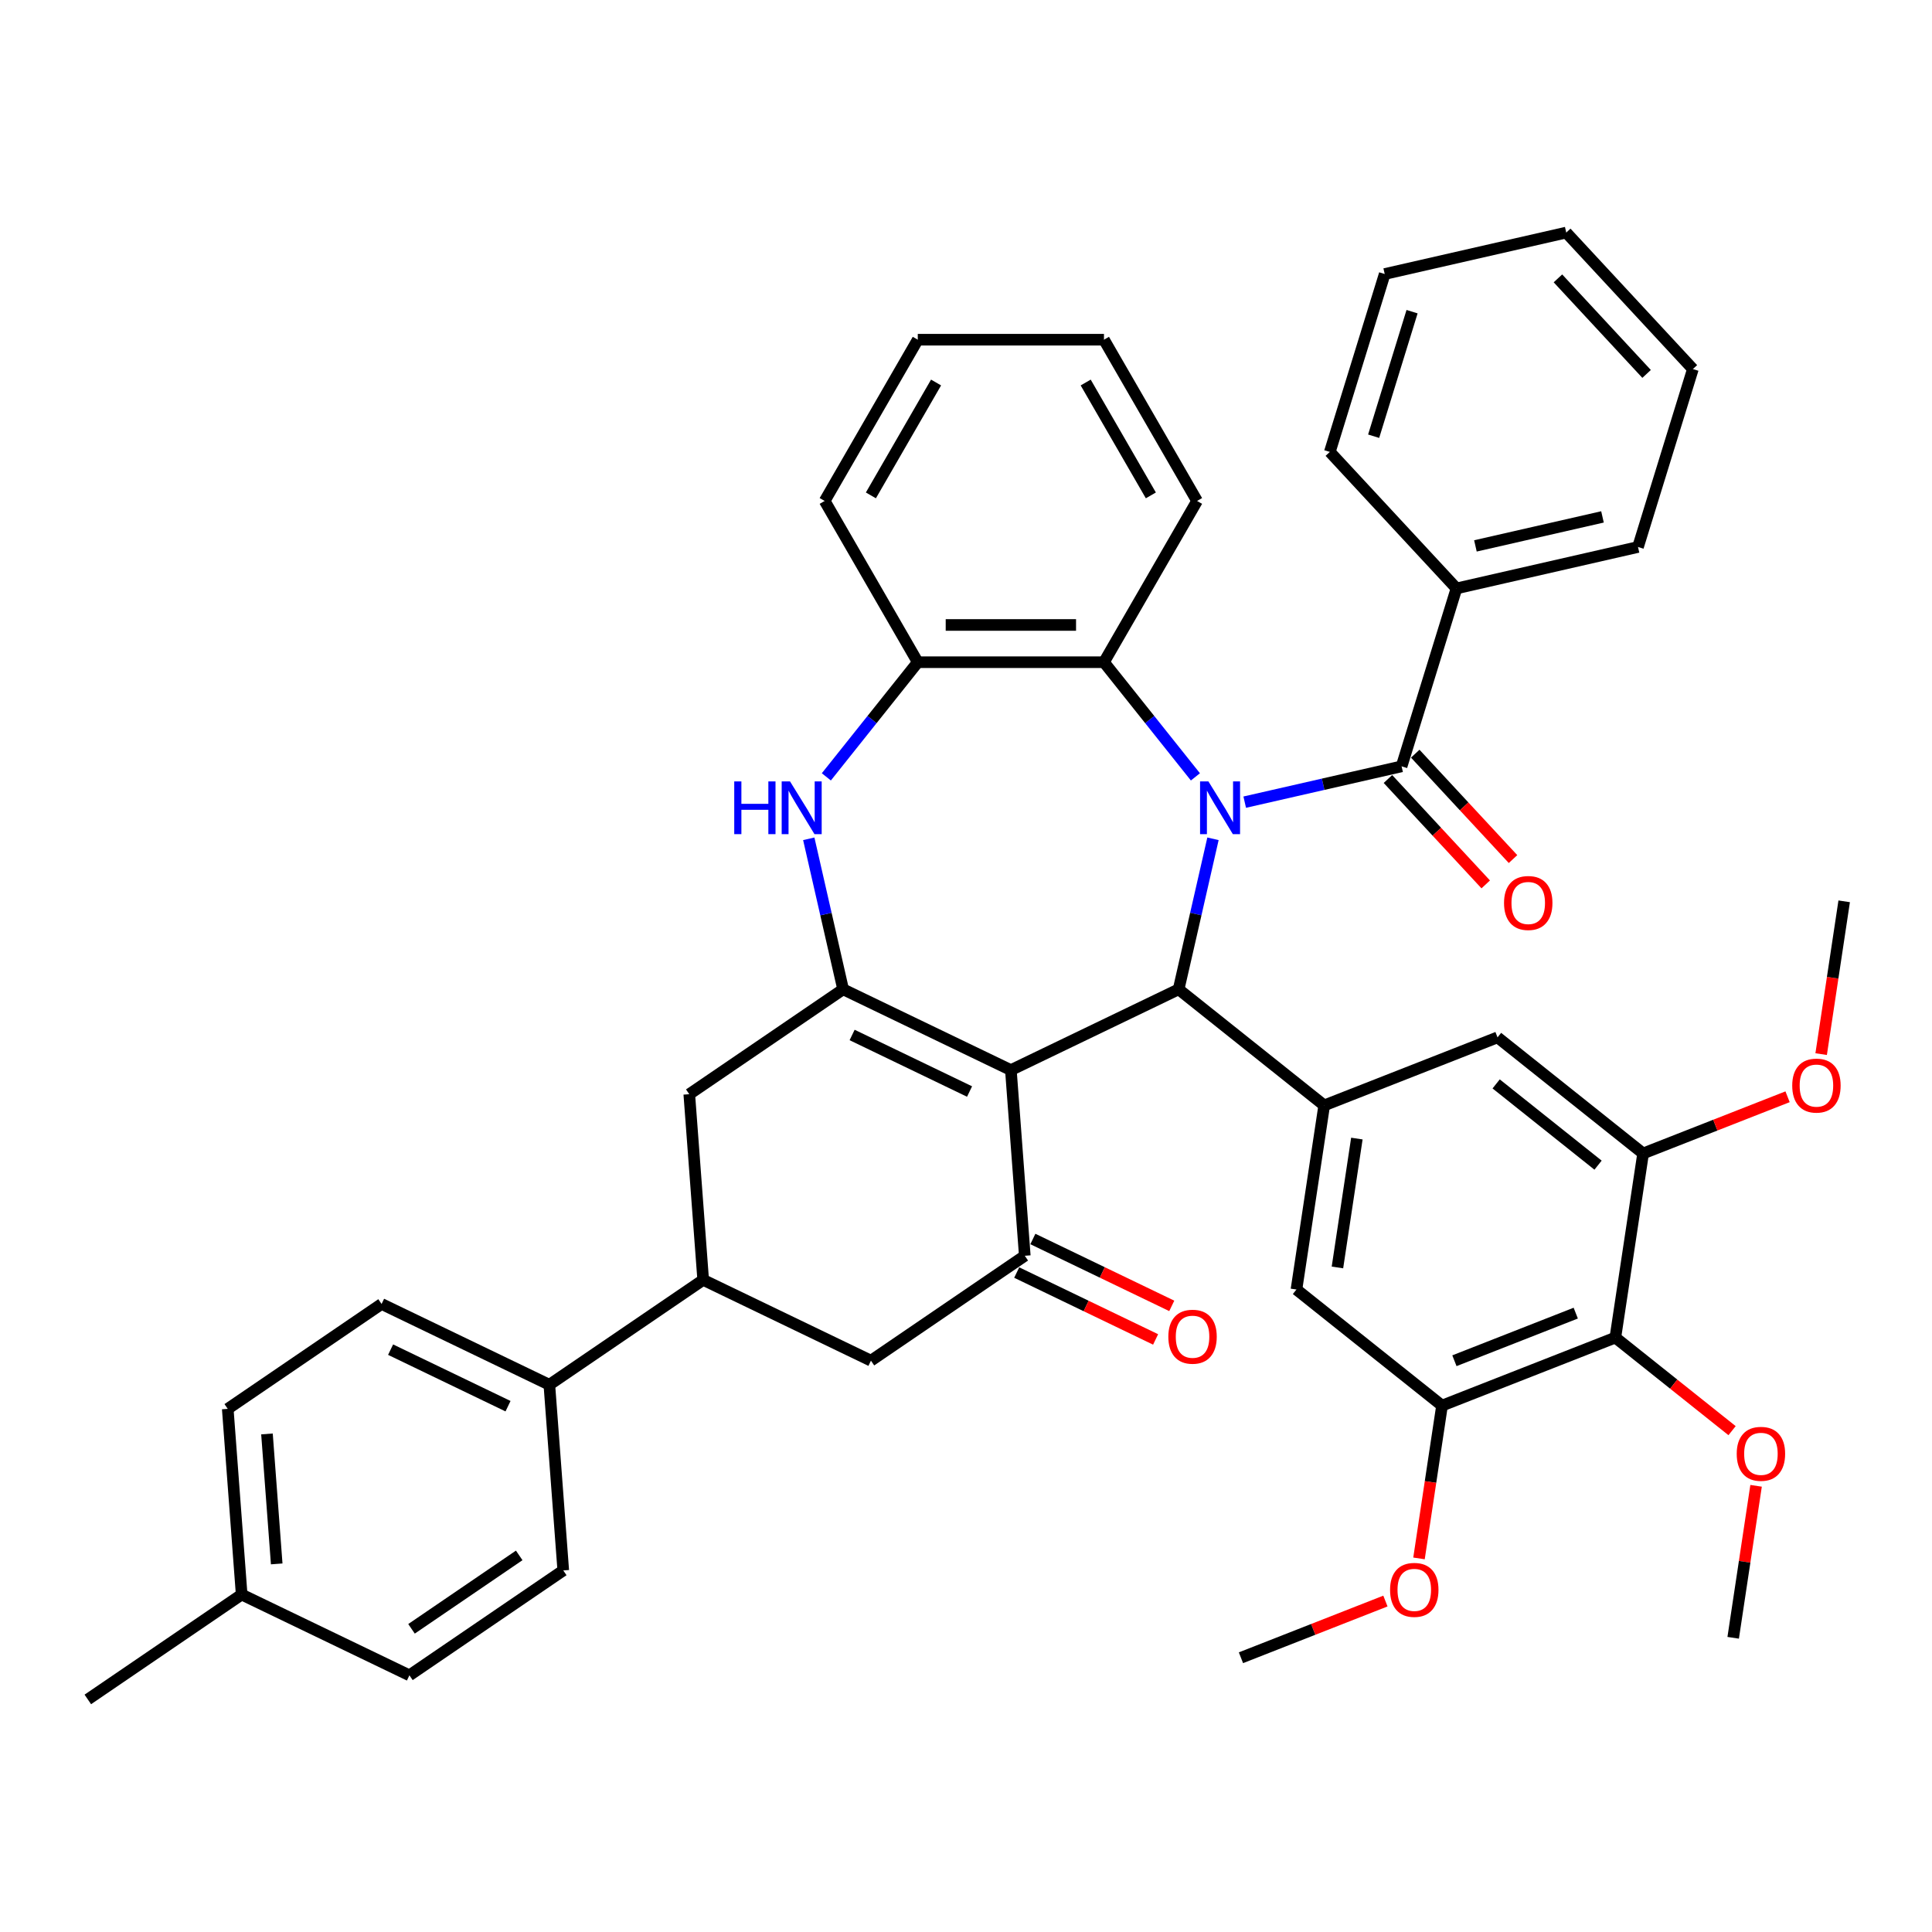 <?xml version='1.0' encoding='iso-8859-1'?>
<svg version='1.1' baseProfile='full'
              xmlns='http://www.w3.org/2000/svg'
                      xmlns:rdkit='http://www.rdkit.org/xml'
                      xmlns:xlink='http://www.w3.org/1999/xlink'
                  xml:space='preserve'
width='1000px' height='1000px' viewBox='0 0 1000 1000'>
<!-- END OF HEADER -->
<rect style='opacity:1.0;fill:#FFFFFF;stroke:none' width='1000' height='1000' x='0' y='0'> </rect>
<path class='bond-1' d='M 627.838,434.162 L 618.948,473.113' style='fill:none;fill-rule:evenodd;stroke:#0000FF;stroke-width:6px;stroke-linecap:butt;stroke-linejoin:miter;stroke-opacity:1' />
<path class='bond-1' d='M 618.948,473.113 L 610.058,512.064' style='fill:none;fill-rule:evenodd;stroke:#000000;stroke-width:6px;stroke-linecap:butt;stroke-linejoin:miter;stroke-opacity:1' />
<path class='bond-4' d='M 644.263,415.193 L 684.863,405.927' style='fill:none;fill-rule:evenodd;stroke:#0000FF;stroke-width:6px;stroke-linecap:butt;stroke-linejoin:miter;stroke-opacity:1' />
<path class='bond-4' d='M 684.863,405.927 L 725.462,396.66' style='fill:none;fill-rule:evenodd;stroke:#000000;stroke-width:6px;stroke-linecap:butt;stroke-linejoin:miter;stroke-opacity:1' />
<path class='bond-7' d='M 618.743,402.105 L 595.079,372.431' style='fill:none;fill-rule:evenodd;stroke:#0000FF;stroke-width:6px;stroke-linecap:butt;stroke-linejoin:miter;stroke-opacity:1' />
<path class='bond-7' d='M 595.079,372.431 L 571.414,342.757' style='fill:none;fill-rule:evenodd;stroke:#000000;stroke-width:6px;stroke-linecap:butt;stroke-linejoin:miter;stroke-opacity:1' />
<path class='bond-0' d='M 523.227,553.88 L 610.058,512.064' style='fill:none;fill-rule:evenodd;stroke:#000000;stroke-width:6px;stroke-linecap:butt;stroke-linejoin:miter;stroke-opacity:1' />
<path class='bond-2' d='M 523.227,553.88 L 436.396,512.064' style='fill:none;fill-rule:evenodd;stroke:#000000;stroke-width:6px;stroke-linecap:butt;stroke-linejoin:miter;stroke-opacity:1' />
<path class='bond-2' d='M 501.839,564.974 L 441.058,535.703' style='fill:none;fill-rule:evenodd;stroke:#000000;stroke-width:6px;stroke-linecap:butt;stroke-linejoin:miter;stroke-opacity:1' />
<path class='bond-3' d='M 523.227,553.88 L 530.429,649.985' style='fill:none;fill-rule:evenodd;stroke:#000000;stroke-width:6px;stroke-linecap:butt;stroke-linejoin:miter;stroke-opacity:1' />
<path class='bond-6' d='M 610.058,512.064 L 685.407,572.153' style='fill:none;fill-rule:evenodd;stroke:#000000;stroke-width:6px;stroke-linecap:butt;stroke-linejoin:miter;stroke-opacity:1' />
<path class='bond-12' d='M 436.396,512.064 L 356.767,566.354' style='fill:none;fill-rule:evenodd;stroke:#000000;stroke-width:6px;stroke-linecap:butt;stroke-linejoin:miter;stroke-opacity:1' />
<path class='bond-42' d='M 436.396,512.064 L 427.506,473.113' style='fill:none;fill-rule:evenodd;stroke:#000000;stroke-width:6px;stroke-linecap:butt;stroke-linejoin:miter;stroke-opacity:1' />
<path class='bond-42' d='M 427.506,473.113 L 418.615,434.162' style='fill:none;fill-rule:evenodd;stroke:#0000FF;stroke-width:6px;stroke-linecap:butt;stroke-linejoin:miter;stroke-opacity:1' />
<path class='bond-14' d='M 530.429,649.985 L 450.8,704.275' style='fill:none;fill-rule:evenodd;stroke:#000000;stroke-width:6px;stroke-linecap:butt;stroke-linejoin:miter;stroke-opacity:1' />
<path class='bond-19' d='M 526.247,658.668 L 562.194,675.979' style='fill:none;fill-rule:evenodd;stroke:#000000;stroke-width:6px;stroke-linecap:butt;stroke-linejoin:miter;stroke-opacity:1' />
<path class='bond-19' d='M 562.194,675.979 L 598.14,693.29' style='fill:none;fill-rule:evenodd;stroke:#FF0000;stroke-width:6px;stroke-linecap:butt;stroke-linejoin:miter;stroke-opacity:1' />
<path class='bond-19' d='M 534.611,641.302 L 570.557,658.613' style='fill:none;fill-rule:evenodd;stroke:#000000;stroke-width:6px;stroke-linecap:butt;stroke-linejoin:miter;stroke-opacity:1' />
<path class='bond-19' d='M 570.557,658.613 L 606.503,675.924' style='fill:none;fill-rule:evenodd;stroke:#FF0000;stroke-width:6px;stroke-linecap:butt;stroke-linejoin:miter;stroke-opacity:1' />
<path class='bond-18' d='M 718.397,403.215 L 743.704,430.49' style='fill:none;fill-rule:evenodd;stroke:#000000;stroke-width:6px;stroke-linecap:butt;stroke-linejoin:miter;stroke-opacity:1' />
<path class='bond-18' d='M 743.704,430.49 L 769.011,457.764' style='fill:none;fill-rule:evenodd;stroke:#FF0000;stroke-width:6px;stroke-linecap:butt;stroke-linejoin:miter;stroke-opacity:1' />
<path class='bond-18' d='M 732.527,390.105 L 757.833,417.379' style='fill:none;fill-rule:evenodd;stroke:#000000;stroke-width:6px;stroke-linecap:butt;stroke-linejoin:miter;stroke-opacity:1' />
<path class='bond-18' d='M 757.833,417.379 L 783.14,444.654' style='fill:none;fill-rule:evenodd;stroke:#FF0000;stroke-width:6px;stroke-linecap:butt;stroke-linejoin:miter;stroke-opacity:1' />
<path class='bond-20' d='M 725.462,396.66 L 753.869,304.567' style='fill:none;fill-rule:evenodd;stroke:#000000;stroke-width:6px;stroke-linecap:butt;stroke-linejoin:miter;stroke-opacity:1' />
<path class='bond-5' d='M 427.711,402.105 L 451.375,372.431' style='fill:none;fill-rule:evenodd;stroke:#0000FF;stroke-width:6px;stroke-linecap:butt;stroke-linejoin:miter;stroke-opacity:1' />
<path class='bond-5' d='M 451.375,372.431 L 475.039,342.757' style='fill:none;fill-rule:evenodd;stroke:#000000;stroke-width:6px;stroke-linecap:butt;stroke-linejoin:miter;stroke-opacity:1' />
<path class='bond-15' d='M 685.407,572.153 L 775.12,536.943' style='fill:none;fill-rule:evenodd;stroke:#000000;stroke-width:6px;stroke-linecap:butt;stroke-linejoin:miter;stroke-opacity:1' />
<path class='bond-16' d='M 685.407,572.153 L 671.043,667.452' style='fill:none;fill-rule:evenodd;stroke:#000000;stroke-width:6px;stroke-linecap:butt;stroke-linejoin:miter;stroke-opacity:1' />
<path class='bond-16' d='M 702.312,589.321 L 692.257,656.03' style='fill:none;fill-rule:evenodd;stroke:#000000;stroke-width:6px;stroke-linecap:butt;stroke-linejoin:miter;stroke-opacity:1' />
<path class='bond-8' d='M 571.414,342.757 L 475.039,342.757' style='fill:none;fill-rule:evenodd;stroke:#000000;stroke-width:6px;stroke-linecap:butt;stroke-linejoin:miter;stroke-opacity:1' />
<path class='bond-8' d='M 556.958,323.482 L 489.496,323.482' style='fill:none;fill-rule:evenodd;stroke:#000000;stroke-width:6px;stroke-linecap:butt;stroke-linejoin:miter;stroke-opacity:1' />
<path class='bond-29' d='M 571.414,342.757 L 619.602,259.294' style='fill:none;fill-rule:evenodd;stroke:#000000;stroke-width:6px;stroke-linecap:butt;stroke-linejoin:miter;stroke-opacity:1' />
<path class='bond-30' d='M 475.039,342.757 L 426.852,259.294' style='fill:none;fill-rule:evenodd;stroke:#000000;stroke-width:6px;stroke-linecap:butt;stroke-linejoin:miter;stroke-opacity:1' />
<path class='bond-9' d='M 836.105,692.331 L 746.392,727.541' style='fill:none;fill-rule:evenodd;stroke:#000000;stroke-width:6px;stroke-linecap:butt;stroke-linejoin:miter;stroke-opacity:1' />
<path class='bond-9' d='M 815.606,679.67 L 752.807,704.316' style='fill:none;fill-rule:evenodd;stroke:#000000;stroke-width:6px;stroke-linecap:butt;stroke-linejoin:miter;stroke-opacity:1' />
<path class='bond-23' d='M 836.105,692.331 L 866.31,716.419' style='fill:none;fill-rule:evenodd;stroke:#000000;stroke-width:6px;stroke-linecap:butt;stroke-linejoin:miter;stroke-opacity:1' />
<path class='bond-23' d='M 866.31,716.419 L 896.516,740.507' style='fill:none;fill-rule:evenodd;stroke:#FF0000;stroke-width:6px;stroke-linecap:butt;stroke-linejoin:miter;stroke-opacity:1' />
<path class='bond-44' d='M 836.105,692.331 L 850.469,597.032' style='fill:none;fill-rule:evenodd;stroke:#000000;stroke-width:6px;stroke-linecap:butt;stroke-linejoin:miter;stroke-opacity:1' />
<path class='bond-10' d='M 850.469,597.032 L 775.12,536.943' style='fill:none;fill-rule:evenodd;stroke:#000000;stroke-width:6px;stroke-linecap:butt;stroke-linejoin:miter;stroke-opacity:1' />
<path class='bond-10' d='M 827.148,603.089 L 774.404,561.027' style='fill:none;fill-rule:evenodd;stroke:#000000;stroke-width:6px;stroke-linecap:butt;stroke-linejoin:miter;stroke-opacity:1' />
<path class='bond-25' d='M 850.469,597.032 L 887.856,582.359' style='fill:none;fill-rule:evenodd;stroke:#000000;stroke-width:6px;stroke-linecap:butt;stroke-linejoin:miter;stroke-opacity:1' />
<path class='bond-25' d='M 887.856,582.359 L 925.243,567.685' style='fill:none;fill-rule:evenodd;stroke:#FF0000;stroke-width:6px;stroke-linecap:butt;stroke-linejoin:miter;stroke-opacity:1' />
<path class='bond-11' d='M 746.392,727.541 L 671.043,667.452' style='fill:none;fill-rule:evenodd;stroke:#000000;stroke-width:6px;stroke-linecap:butt;stroke-linejoin:miter;stroke-opacity:1' />
<path class='bond-24' d='M 746.392,727.541 L 740.431,767.085' style='fill:none;fill-rule:evenodd;stroke:#000000;stroke-width:6px;stroke-linecap:butt;stroke-linejoin:miter;stroke-opacity:1' />
<path class='bond-24' d='M 740.431,767.085 L 734.471,806.629' style='fill:none;fill-rule:evenodd;stroke:#FF0000;stroke-width:6px;stroke-linecap:butt;stroke-linejoin:miter;stroke-opacity:1' />
<path class='bond-46' d='M 356.767,566.354 L 363.969,662.46' style='fill:none;fill-rule:evenodd;stroke:#000000;stroke-width:6px;stroke-linecap:butt;stroke-linejoin:miter;stroke-opacity:1' />
<path class='bond-13' d='M 363.969,662.46 L 450.8,704.275' style='fill:none;fill-rule:evenodd;stroke:#000000;stroke-width:6px;stroke-linecap:butt;stroke-linejoin:miter;stroke-opacity:1' />
<path class='bond-17' d='M 363.969,662.46 L 284.341,716.75' style='fill:none;fill-rule:evenodd;stroke:#000000;stroke-width:6px;stroke-linecap:butt;stroke-linejoin:miter;stroke-opacity:1' />
<path class='bond-21' d='M 284.341,716.75 L 197.51,674.934' style='fill:none;fill-rule:evenodd;stroke:#000000;stroke-width:6px;stroke-linecap:butt;stroke-linejoin:miter;stroke-opacity:1' />
<path class='bond-21' d='M 262.953,727.844 L 202.171,698.573' style='fill:none;fill-rule:evenodd;stroke:#000000;stroke-width:6px;stroke-linecap:butt;stroke-linejoin:miter;stroke-opacity:1' />
<path class='bond-22' d='M 284.341,716.75 L 291.543,812.855' style='fill:none;fill-rule:evenodd;stroke:#000000;stroke-width:6px;stroke-linecap:butt;stroke-linejoin:miter;stroke-opacity:1' />
<path class='bond-31' d='M 753.869,304.567 L 847.827,283.122' style='fill:none;fill-rule:evenodd;stroke:#000000;stroke-width:6px;stroke-linecap:butt;stroke-linejoin:miter;stroke-opacity:1' />
<path class='bond-31' d='M 763.674,282.558 L 829.445,267.547' style='fill:none;fill-rule:evenodd;stroke:#000000;stroke-width:6px;stroke-linecap:butt;stroke-linejoin:miter;stroke-opacity:1' />
<path class='bond-32' d='M 753.869,304.567 L 688.317,233.919' style='fill:none;fill-rule:evenodd;stroke:#000000;stroke-width:6px;stroke-linecap:butt;stroke-linejoin:miter;stroke-opacity:1' />
<path class='bond-27' d='M 197.51,674.934 L 117.881,729.224' style='fill:none;fill-rule:evenodd;stroke:#000000;stroke-width:6px;stroke-linecap:butt;stroke-linejoin:miter;stroke-opacity:1' />
<path class='bond-26' d='M 291.543,812.855 L 211.914,867.145' style='fill:none;fill-rule:evenodd;stroke:#000000;stroke-width:6px;stroke-linecap:butt;stroke-linejoin:miter;stroke-opacity:1' />
<path class='bond-26' d='M 268.741,805.073 L 213,843.076' style='fill:none;fill-rule:evenodd;stroke:#000000;stroke-width:6px;stroke-linecap:butt;stroke-linejoin:miter;stroke-opacity:1' />
<path class='bond-33' d='M 908.946,769.054 L 903.018,808.386' style='fill:none;fill-rule:evenodd;stroke:#FF0000;stroke-width:6px;stroke-linecap:butt;stroke-linejoin:miter;stroke-opacity:1' />
<path class='bond-33' d='M 903.018,808.386 L 897.09,847.718' style='fill:none;fill-rule:evenodd;stroke:#000000;stroke-width:6px;stroke-linecap:butt;stroke-linejoin:miter;stroke-opacity:1' />
<path class='bond-35' d='M 717.09,828.702 L 679.702,843.375' style='fill:none;fill-rule:evenodd;stroke:#FF0000;stroke-width:6px;stroke-linecap:butt;stroke-linejoin:miter;stroke-opacity:1' />
<path class='bond-35' d='M 679.702,843.375 L 642.315,858.049' style='fill:none;fill-rule:evenodd;stroke:#000000;stroke-width:6px;stroke-linecap:butt;stroke-linejoin:miter;stroke-opacity:1' />
<path class='bond-36' d='M 942.625,545.612 L 948.585,506.068' style='fill:none;fill-rule:evenodd;stroke:#FF0000;stroke-width:6px;stroke-linecap:butt;stroke-linejoin:miter;stroke-opacity:1' />
<path class='bond-36' d='M 948.585,506.068 L 954.545,466.524' style='fill:none;fill-rule:evenodd;stroke:#000000;stroke-width:6px;stroke-linecap:butt;stroke-linejoin:miter;stroke-opacity:1' />
<path class='bond-28' d='M 211.914,867.145 L 125.083,825.33' style='fill:none;fill-rule:evenodd;stroke:#000000;stroke-width:6px;stroke-linecap:butt;stroke-linejoin:miter;stroke-opacity:1' />
<path class='bond-47' d='M 117.881,729.224 L 125.083,825.33' style='fill:none;fill-rule:evenodd;stroke:#000000;stroke-width:6px;stroke-linecap:butt;stroke-linejoin:miter;stroke-opacity:1' />
<path class='bond-47' d='M 138.183,742.2 L 143.224,809.473' style='fill:none;fill-rule:evenodd;stroke:#000000;stroke-width:6px;stroke-linecap:butt;stroke-linejoin:miter;stroke-opacity:1' />
<path class='bond-34' d='M 125.083,825.33 L 45.455,879.62' style='fill:none;fill-rule:evenodd;stroke:#000000;stroke-width:6px;stroke-linecap:butt;stroke-linejoin:miter;stroke-opacity:1' />
<path class='bond-37' d='M 619.602,259.294 L 571.414,175.83' style='fill:none;fill-rule:evenodd;stroke:#000000;stroke-width:6px;stroke-linecap:butt;stroke-linejoin:miter;stroke-opacity:1' />
<path class='bond-37' d='M 595.681,256.412 L 561.95,197.987' style='fill:none;fill-rule:evenodd;stroke:#000000;stroke-width:6px;stroke-linecap:butt;stroke-linejoin:miter;stroke-opacity:1' />
<path class='bond-43' d='M 426.852,259.294 L 475.039,175.83' style='fill:none;fill-rule:evenodd;stroke:#000000;stroke-width:6px;stroke-linecap:butt;stroke-linejoin:miter;stroke-opacity:1' />
<path class='bond-43' d='M 450.773,256.412 L 484.504,197.987' style='fill:none;fill-rule:evenodd;stroke:#000000;stroke-width:6px;stroke-linecap:butt;stroke-linejoin:miter;stroke-opacity:1' />
<path class='bond-40' d='M 847.827,283.122 L 876.234,191.028' style='fill:none;fill-rule:evenodd;stroke:#000000;stroke-width:6px;stroke-linecap:butt;stroke-linejoin:miter;stroke-opacity:1' />
<path class='bond-39' d='M 688.317,233.919 L 716.724,141.826' style='fill:none;fill-rule:evenodd;stroke:#000000;stroke-width:6px;stroke-linecap:butt;stroke-linejoin:miter;stroke-opacity:1' />
<path class='bond-39' d='M 710.997,225.787 L 730.882,161.321' style='fill:none;fill-rule:evenodd;stroke:#000000;stroke-width:6px;stroke-linecap:butt;stroke-linejoin:miter;stroke-opacity:1' />
<path class='bond-38' d='M 571.414,175.83 L 475.039,175.83' style='fill:none;fill-rule:evenodd;stroke:#000000;stroke-width:6px;stroke-linecap:butt;stroke-linejoin:miter;stroke-opacity:1' />
<path class='bond-41' d='M 716.724,141.826 L 810.683,120.38' style='fill:none;fill-rule:evenodd;stroke:#000000;stroke-width:6px;stroke-linecap:butt;stroke-linejoin:miter;stroke-opacity:1' />
<path class='bond-45' d='M 876.234,191.028 L 810.683,120.38' style='fill:none;fill-rule:evenodd;stroke:#000000;stroke-width:6px;stroke-linecap:butt;stroke-linejoin:miter;stroke-opacity:1' />
<path class='bond-45' d='M 852.272,193.541 L 806.386,144.088' style='fill:none;fill-rule:evenodd;stroke:#000000;stroke-width:6px;stroke-linecap:butt;stroke-linejoin:miter;stroke-opacity:1' />
<path  class='atom-0' d='M 625.47 404.459
L 634.414 418.915
Q 635.3 420.342, 636.727 422.924
Q 638.153 425.507, 638.23 425.662
L 638.23 404.459
L 641.854 404.459
L 641.854 431.752
L 638.114 431.752
L 628.516 415.947
Q 627.398 414.097, 626.203 411.976
Q 625.046 409.856, 624.699 409.201
L 624.699 431.752
L 621.153 431.752
L 621.153 404.459
L 625.47 404.459
' fill='#0000FF'/>
<path  class='atom-6' d='M 380.044 404.459
L 383.744 404.459
L 383.744 416.063
L 397.699 416.063
L 397.699 404.459
L 401.4 404.459
L 401.4 431.752
L 397.699 431.752
L 397.699 419.147
L 383.744 419.147
L 383.744 431.752
L 380.044 431.752
L 380.044 404.459
' fill='#0000FF'/>
<path  class='atom-6' d='M 408.918 404.459
L 417.861 418.915
Q 418.748 420.342, 420.174 422.924
Q 421.6 425.507, 421.678 425.662
L 421.678 404.459
L 425.301 404.459
L 425.301 431.752
L 421.562 431.752
L 411.963 415.947
Q 410.845 414.097, 409.65 411.976
Q 408.493 409.856, 408.147 409.201
L 408.147 431.752
L 404.6 431.752
L 404.6 404.459
L 408.918 404.459
' fill='#0000FF'/>
<path  class='atom-19' d='M 778.485 467.385
Q 778.485 460.832, 781.723 457.169
Q 784.961 453.507, 791.013 453.507
Q 797.066 453.507, 800.304 457.169
Q 803.542 460.832, 803.542 467.385
Q 803.542 474.016, 800.265 477.794
Q 796.989 481.533, 791.013 481.533
Q 785 481.533, 781.723 477.794
Q 778.485 474.054, 778.485 467.385
M 791.013 478.449
Q 795.177 478.449, 797.413 475.673
Q 799.687 472.859, 799.687 467.385
Q 799.687 462.027, 797.413 459.328
Q 795.177 456.591, 791.013 456.591
Q 786.85 456.591, 784.576 459.29
Q 782.34 461.988, 782.34 467.385
Q 782.34 472.898, 784.576 475.673
Q 786.85 478.449, 791.013 478.449
' fill='#FF0000'/>
<path  class='atom-20' d='M 604.731 691.878
Q 604.731 685.324, 607.969 681.662
Q 611.207 678, 617.26 678
Q 623.312 678, 626.55 681.662
Q 629.789 685.324, 629.789 691.878
Q 629.789 698.509, 626.512 702.286
Q 623.235 706.026, 617.26 706.026
Q 611.246 706.026, 607.969 702.286
Q 604.731 698.547, 604.731 691.878
M 617.26 702.942
Q 621.423 702.942, 623.659 700.166
Q 625.934 697.352, 625.934 691.878
Q 625.934 686.52, 623.659 683.821
Q 621.423 681.084, 617.26 681.084
Q 613.096 681.084, 610.822 683.782
Q 608.586 686.481, 608.586 691.878
Q 608.586 697.391, 610.822 700.166
Q 613.096 702.942, 617.26 702.942
' fill='#FF0000'/>
<path  class='atom-24' d='M 898.925 752.497
Q 898.925 745.943, 902.163 742.281
Q 905.401 738.619, 911.454 738.619
Q 917.506 738.619, 920.744 742.281
Q 923.982 745.943, 923.982 752.497
Q 923.982 759.127, 920.706 762.905
Q 917.429 766.645, 911.454 766.645
Q 905.44 766.645, 902.163 762.905
Q 898.925 759.166, 898.925 752.497
M 911.454 763.561
Q 915.617 763.561, 917.853 760.785
Q 920.127 757.971, 920.127 752.497
Q 920.127 747.138, 917.853 744.44
Q 915.617 741.703, 911.454 741.703
Q 907.29 741.703, 905.016 744.401
Q 902.78 747.1, 902.78 752.497
Q 902.78 758.009, 905.016 760.785
Q 907.29 763.561, 911.454 763.561
' fill='#FF0000'/>
<path  class='atom-25' d='M 719.499 822.916
Q 719.499 816.363, 722.737 812.7
Q 725.975 809.038, 732.028 809.038
Q 738.08 809.038, 741.318 812.7
Q 744.557 816.363, 744.557 822.916
Q 744.557 829.547, 741.28 833.325
Q 738.003 837.064, 732.028 837.064
Q 726.014 837.064, 722.737 833.325
Q 719.499 829.585, 719.499 822.916
M 732.028 833.98
Q 736.191 833.98, 738.427 831.204
Q 740.702 828.39, 740.702 822.916
Q 740.702 817.558, 738.427 814.859
Q 736.191 812.122, 732.028 812.122
Q 727.864 812.122, 725.59 814.821
Q 723.354 817.519, 723.354 822.916
Q 723.354 828.429, 725.59 831.204
Q 727.864 833.98, 732.028 833.98
' fill='#FF0000'/>
<path  class='atom-26' d='M 927.653 561.9
Q 927.653 555.346, 930.891 551.684
Q 934.129 548.022, 940.182 548.022
Q 946.234 548.022, 949.472 551.684
Q 952.71 555.346, 952.71 561.9
Q 952.71 568.53, 949.434 572.308
Q 946.157 576.047, 940.182 576.047
Q 934.168 576.047, 930.891 572.308
Q 927.653 568.569, 927.653 561.9
M 940.182 572.963
Q 944.345 572.963, 946.581 570.188
Q 948.855 567.374, 948.855 561.9
Q 948.855 556.541, 946.581 553.843
Q 944.345 551.106, 940.182 551.106
Q 936.018 551.106, 933.744 553.804
Q 931.508 556.503, 931.508 561.9
Q 931.508 567.412, 933.744 570.188
Q 936.018 572.963, 940.182 572.963
' fill='#FF0000'/>
</svg>
